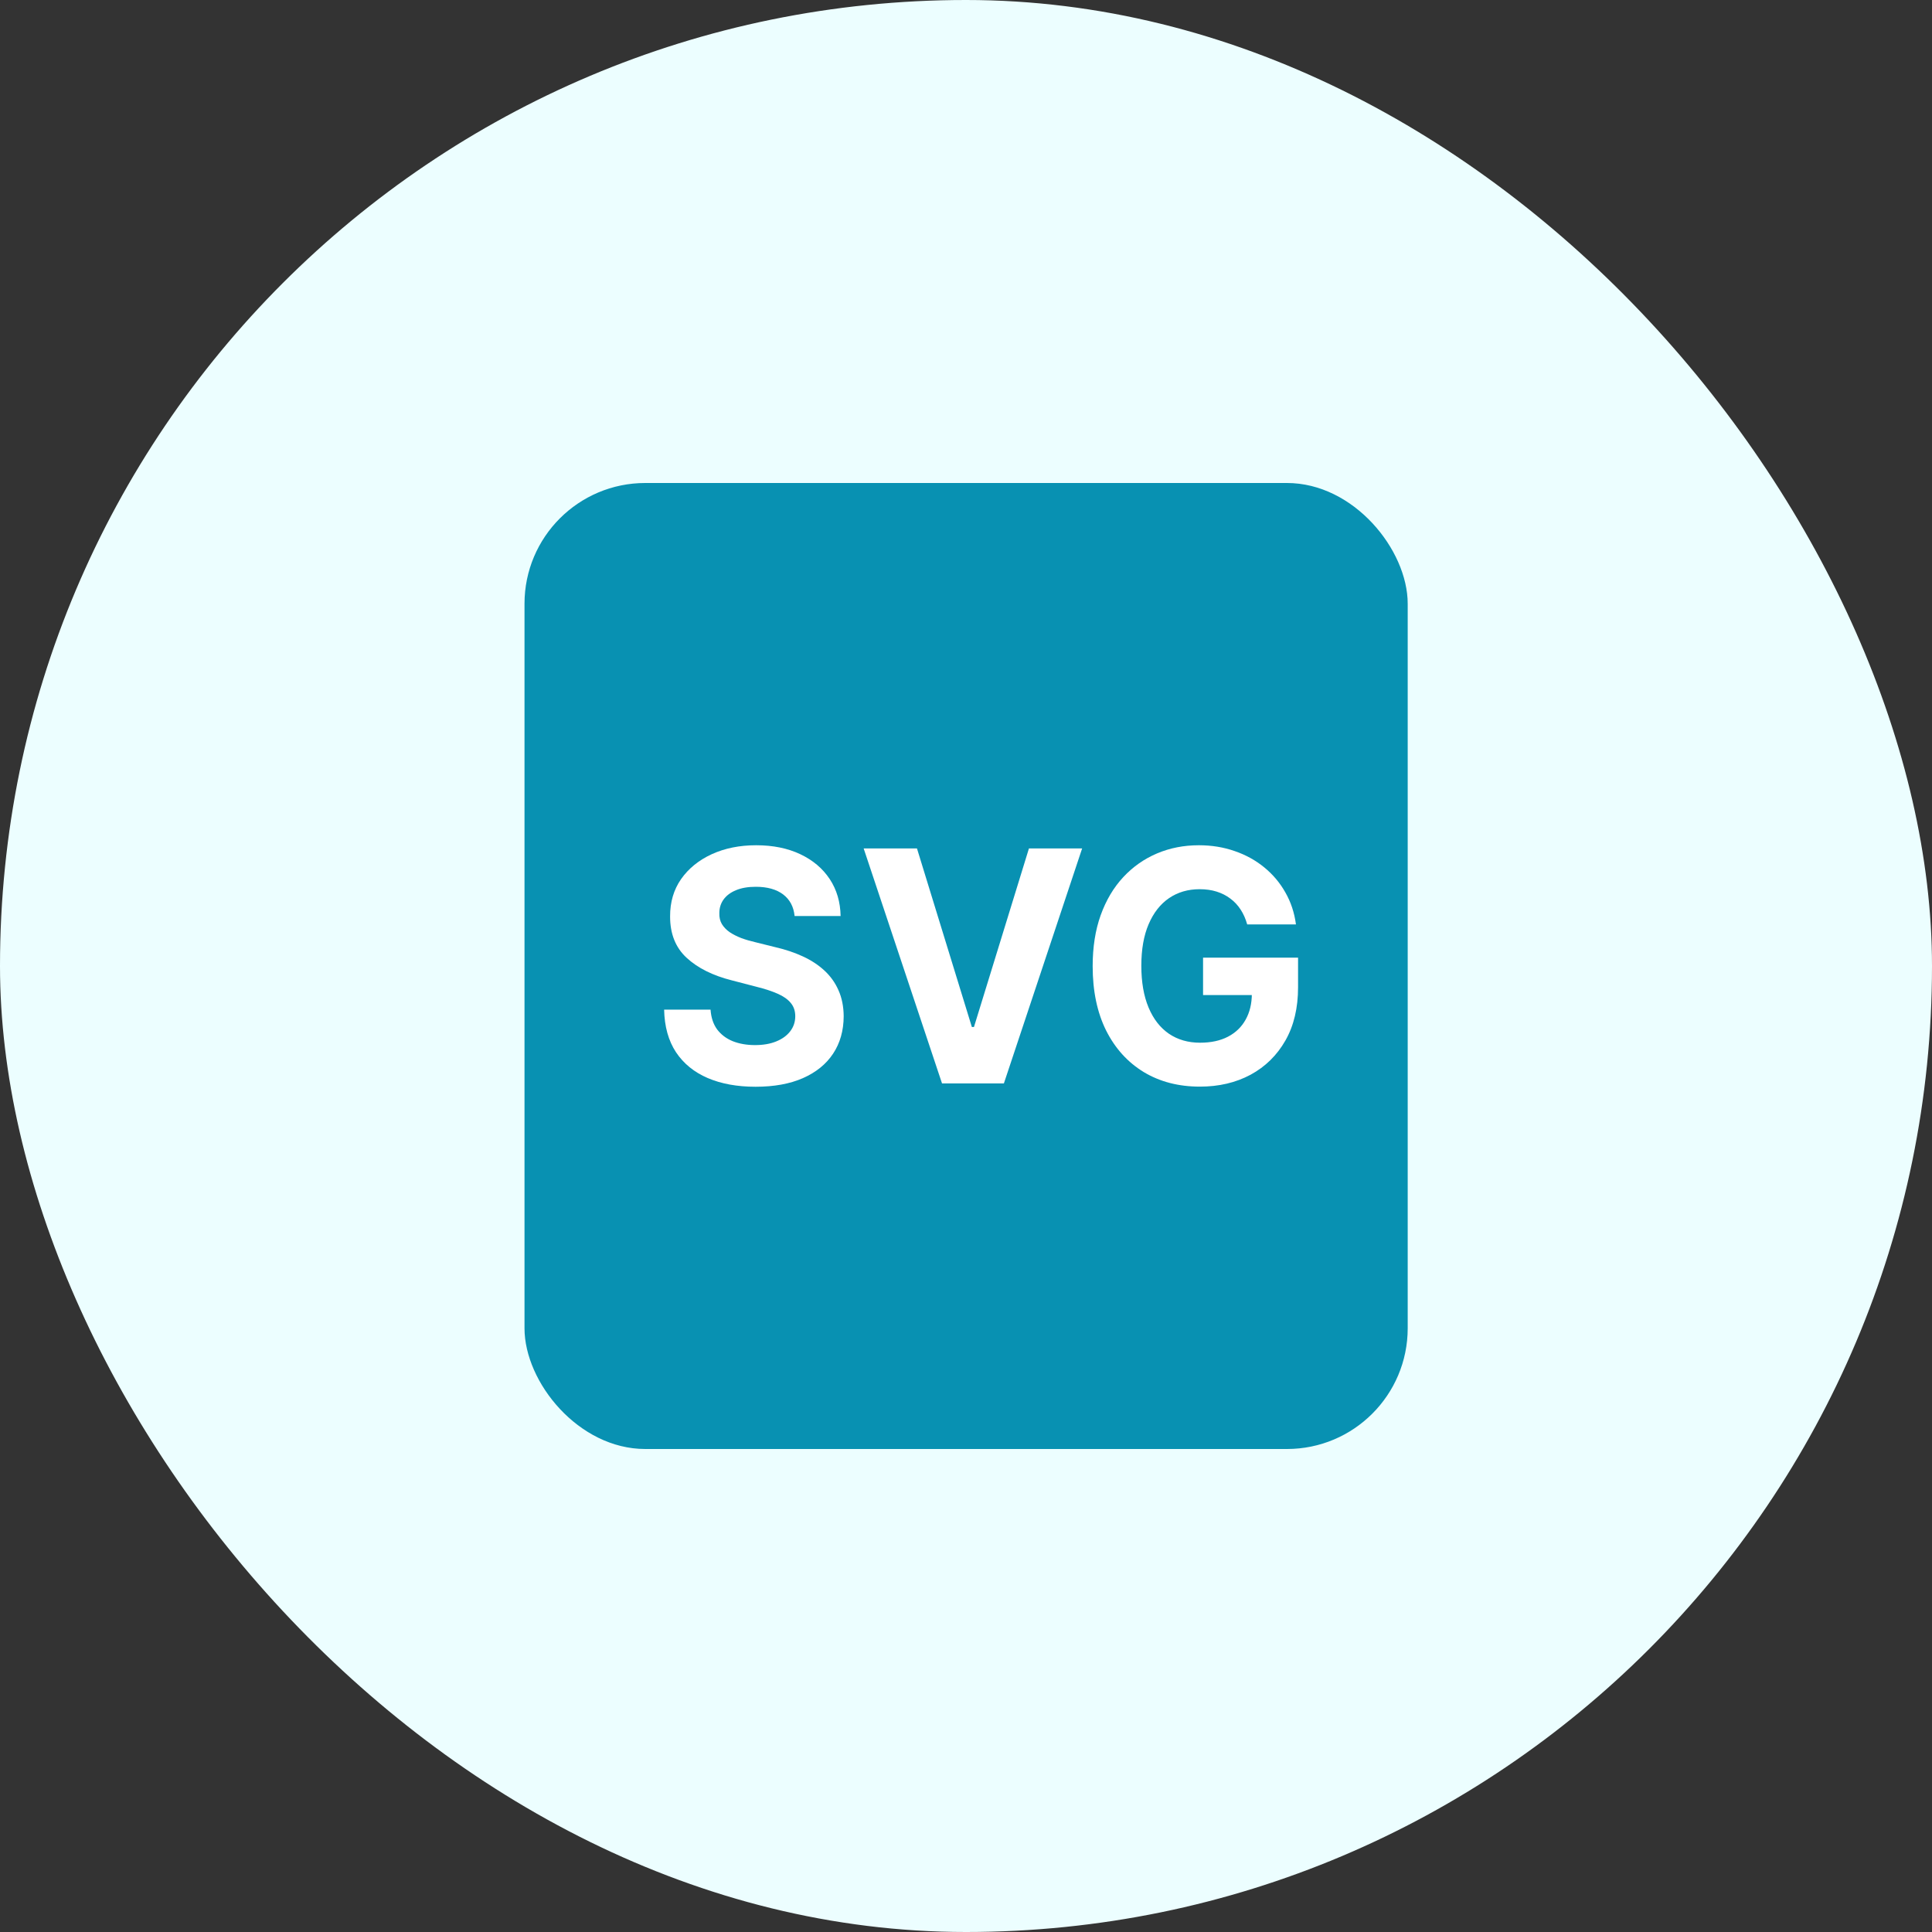 <svg width="64" height="64" viewBox="0 0 64 64" fill="none" xmlns="http://www.w3.org/2000/svg">
<rect x="0" y="0" width="64" height="64" fill="#333333" stroke="none"/>
<rect width="64" height="64" rx="32" fill="#ECFEFF"/>
<rect x="17.375" y="16" width="29.257" height="32" rx="4" fill="#0891B2"/>
<path d="M26.322 30.345C26.292 30.038 26.166 29.8 25.944 29.63C25.721 29.461 25.419 29.376 25.037 29.376C24.777 29.376 24.558 29.414 24.379 29.49C24.201 29.563 24.064 29.666 23.968 29.798C23.875 29.929 23.829 30.079 23.829 30.246C23.824 30.385 23.852 30.507 23.913 30.611C23.977 30.715 24.064 30.805 24.174 30.881C24.284 30.954 24.411 31.019 24.556 31.075C24.7 31.128 24.854 31.173 25.018 31.211L25.694 31.379C26.022 31.455 26.323 31.556 26.597 31.683C26.871 31.809 27.109 31.965 27.309 32.15C27.51 32.335 27.666 32.553 27.776 32.804C27.888 33.055 27.946 33.342 27.948 33.666C27.946 34.143 27.828 34.556 27.596 34.906C27.366 35.253 27.033 35.522 26.597 35.715C26.164 35.905 25.641 36 25.029 36C24.422 36 23.893 35.904 23.443 35.711C22.995 35.519 22.645 35.234 22.393 34.856C22.143 34.476 22.012 34.006 22 33.446H23.538C23.556 33.707 23.628 33.925 23.755 34.1C23.885 34.272 24.057 34.403 24.273 34.491C24.491 34.577 24.737 34.62 25.011 34.62C25.28 34.62 25.514 34.58 25.712 34.499C25.913 34.418 26.068 34.305 26.178 34.161C26.289 34.016 26.344 33.85 26.344 33.663C26.344 33.488 26.294 33.341 26.193 33.222C26.095 33.103 25.951 33.001 25.76 32.918C25.571 32.834 25.34 32.758 25.066 32.69L24.247 32.477C23.613 32.317 23.113 32.068 22.745 31.728C22.378 31.389 22.196 30.931 22.198 30.356C22.196 29.885 22.317 29.473 22.562 29.121C22.809 28.769 23.148 28.494 23.579 28.296C24.01 28.099 24.499 28 25.048 28C25.606 28 26.093 28.099 26.509 28.296C26.928 28.494 27.253 28.769 27.486 29.121C27.718 29.473 27.838 29.881 27.846 30.345H26.322Z" fill="white"/>
<path d="M30.376 28.106L32.194 34.02H32.264L34.085 28.106H35.847L33.255 35.89H31.206L28.61 28.106H30.376Z" fill="white"/>
<path d="M41.315 30.622C41.263 30.437 41.191 30.274 41.098 30.132C41.005 29.988 40.891 29.866 40.757 29.767C40.624 29.666 40.473 29.589 40.301 29.535C40.132 29.482 39.945 29.456 39.739 29.456C39.355 29.456 39.017 29.554 38.726 29.752C38.437 29.95 38.212 30.237 38.05 30.615C37.889 30.99 37.808 31.448 37.808 31.991C37.808 32.533 37.888 32.994 38.047 33.374C38.206 33.754 38.431 34.044 38.722 34.244C39.014 34.442 39.358 34.541 39.754 34.541C40.114 34.541 40.421 34.475 40.676 34.343C40.933 34.209 41.129 34.02 41.263 33.777C41.4 33.533 41.469 33.246 41.469 32.914L41.792 32.963H39.853V31.724H43V32.705C43 33.389 42.861 33.977 42.581 34.468C42.302 34.957 41.918 35.335 41.428 35.601C40.939 35.864 40.378 35.996 39.747 35.996C39.042 35.996 38.422 35.835 37.889 35.514C37.355 35.189 36.939 34.729 36.64 34.134C36.344 33.536 36.196 32.827 36.196 32.006C36.196 31.375 36.284 30.812 36.461 30.318C36.639 29.822 36.889 29.401 37.21 29.056C37.53 28.712 37.904 28.45 38.33 28.27C38.755 28.09 39.217 28 39.714 28C40.14 28 40.536 28.065 40.903 28.194C41.271 28.32 41.596 28.5 41.88 28.733C42.166 28.967 42.4 29.244 42.581 29.566C42.763 29.885 42.879 30.237 42.93 30.622H41.315Z" fill="white"/>
</svg>
